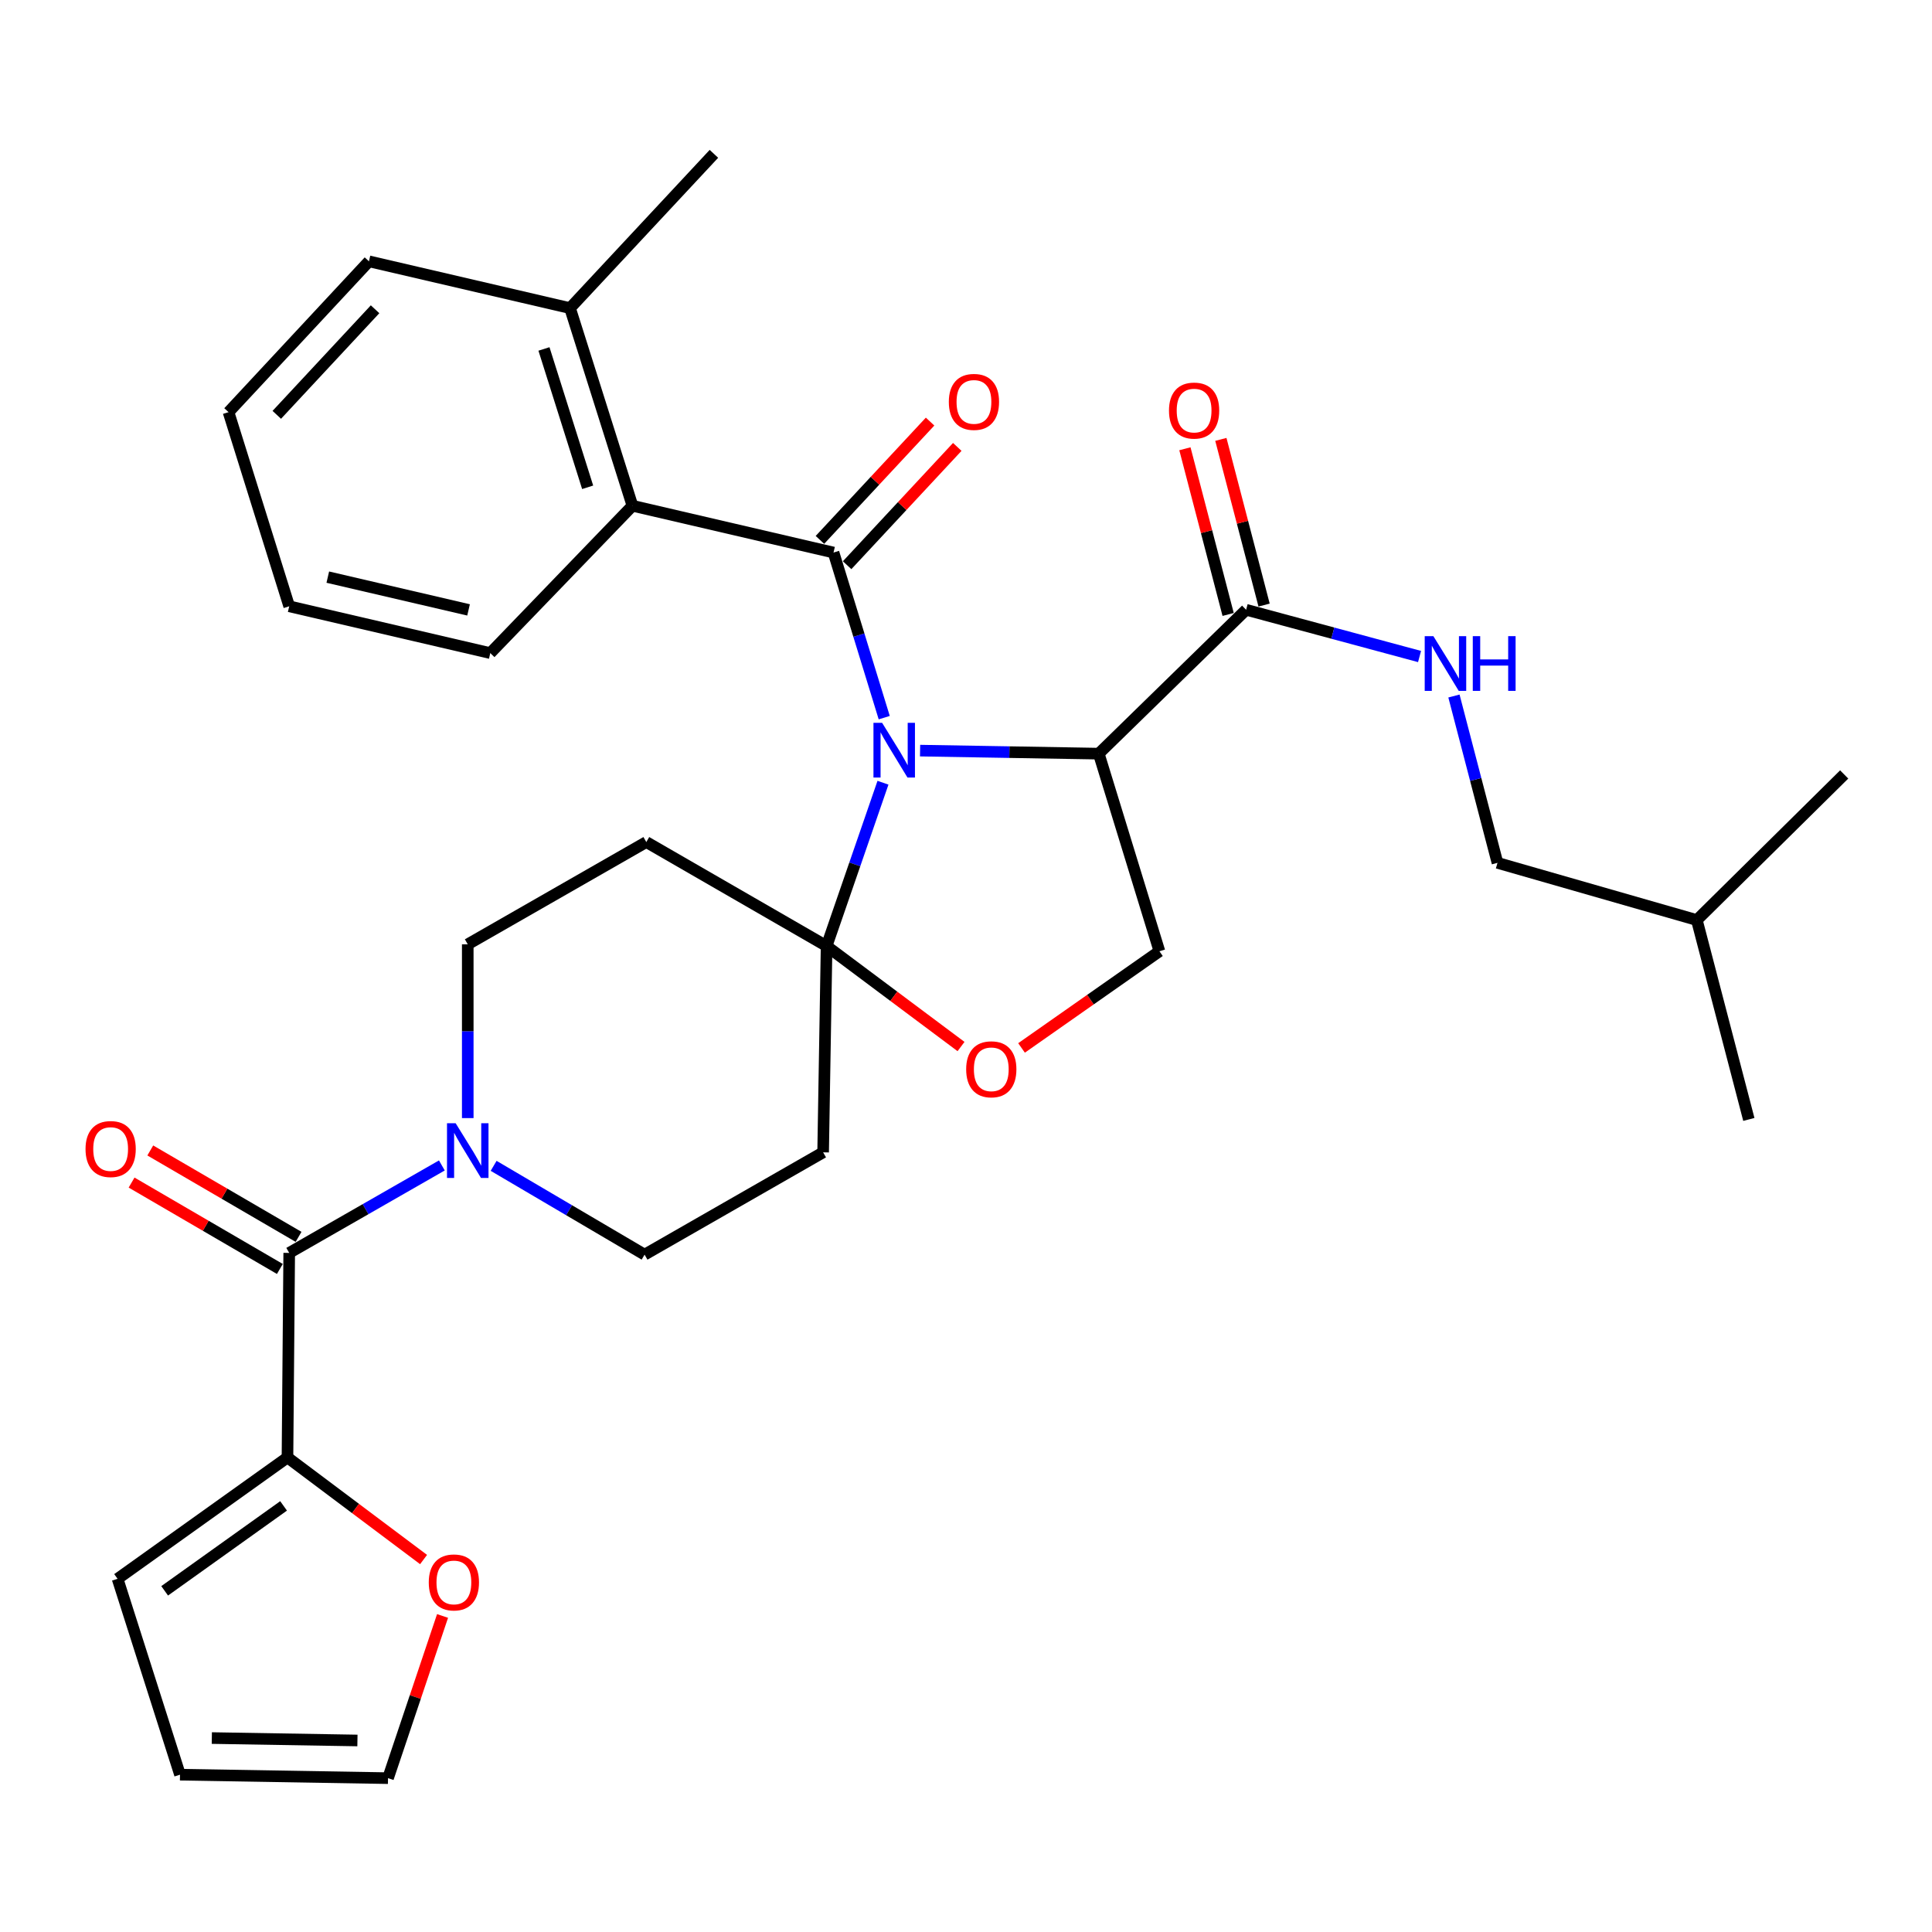 <?xml version='1.0' encoding='iso-8859-1'?>
<svg version='1.1' baseProfile='full'
              xmlns='http://www.w3.org/2000/svg'
                      xmlns:rdkit='http://www.rdkit.org/xml'
                      xmlns:xlink='http://www.w3.org/1999/xlink'
                  xml:space='preserve'
width='1000px' height='1000px' viewBox='0 0 1000 1000'>
<!-- END OF HEADER -->
<rect style='opacity:1.0;fill:#FFFFFF;stroke:none' width='1000' height='1000' x='0' y='0'> </rect>
<path class='bond-0' d='M 775.093,446.614 L 878.275,476.218' style='fill:none;fill-rule:evenodd;stroke:#000000;stroke-width:6px;stroke-linecap:butt;stroke-linejoin:miter;stroke-opacity:1' />
<path class='bond-1' d='M 775.093,446.614 L 763.826,403.436' style='fill:none;fill-rule:evenodd;stroke:#000000;stroke-width:6px;stroke-linecap:butt;stroke-linejoin:miter;stroke-opacity:1' />
<path class='bond-1' d='M 763.826,403.436 L 752.56,360.257' style='fill:none;fill-rule:evenodd;stroke:#0000FF;stroke-width:6px;stroke-linecap:butt;stroke-linejoin:miter;stroke-opacity:1' />
<path class='bond-2' d='M 644.987,315.611 L 689.873,327.713' style='fill:none;fill-rule:evenodd;stroke:#000000;stroke-width:6px;stroke-linecap:butt;stroke-linejoin:miter;stroke-opacity:1' />
<path class='bond-2' d='M 689.873,327.713 L 734.758,339.815' style='fill:none;fill-rule:evenodd;stroke:#0000FF;stroke-width:6px;stroke-linecap:butt;stroke-linejoin:miter;stroke-opacity:1' />
<path class='bond-3' d='M 654.291,313.184 L 643.103,270.306' style='fill:none;fill-rule:evenodd;stroke:#000000;stroke-width:6px;stroke-linecap:butt;stroke-linejoin:miter;stroke-opacity:1' />
<path class='bond-3' d='M 643.103,270.306 L 631.915,227.427' style='fill:none;fill-rule:evenodd;stroke:#FF0000;stroke-width:6px;stroke-linecap:butt;stroke-linejoin:miter;stroke-opacity:1' />
<path class='bond-3' d='M 635.684,318.039 L 624.496,275.161' style='fill:none;fill-rule:evenodd;stroke:#000000;stroke-width:6px;stroke-linecap:butt;stroke-linejoin:miter;stroke-opacity:1' />
<path class='bond-3' d='M 624.496,275.161 L 613.308,232.282' style='fill:none;fill-rule:evenodd;stroke:#FF0000;stroke-width:6px;stroke-linecap:butt;stroke-linejoin:miter;stroke-opacity:1' />
<path class='bond-4' d='M 644.987,315.611 L 568.717,390.087' style='fill:none;fill-rule:evenodd;stroke:#000000;stroke-width:6px;stroke-linecap:butt;stroke-linejoin:miter;stroke-opacity:1' />
<path class='bond-5' d='M 878.275,476.218 L 954.545,400.856' style='fill:none;fill-rule:evenodd;stroke:#000000;stroke-width:6px;stroke-linecap:butt;stroke-linejoin:miter;stroke-opacity:1' />
<path class='bond-6' d='M 878.275,476.218 L 905.198,579.411' style='fill:none;fill-rule:evenodd;stroke:#000000;stroke-width:6px;stroke-linecap:butt;stroke-linejoin:miter;stroke-opacity:1' />
<path class='bond-7' d='M 242.108,578.725 L 242.108,533.754' style='fill:none;fill-rule:evenodd;stroke:#0000FF;stroke-width:6px;stroke-linecap:butt;stroke-linejoin:miter;stroke-opacity:1' />
<path class='bond-7' d='M 242.108,533.754 L 242.108,488.782' style='fill:none;fill-rule:evenodd;stroke:#000000;stroke-width:6px;stroke-linecap:butt;stroke-linejoin:miter;stroke-opacity:1' />
<path class='bond-8' d='M 228.705,603.233 L 189.2,625.868' style='fill:none;fill-rule:evenodd;stroke:#0000FF;stroke-width:6px;stroke-linecap:butt;stroke-linejoin:miter;stroke-opacity:1' />
<path class='bond-8' d='M 189.2,625.868 L 149.695,648.502' style='fill:none;fill-rule:evenodd;stroke:#000000;stroke-width:6px;stroke-linecap:butt;stroke-linejoin:miter;stroke-opacity:1' />
<path class='bond-9' d='M 255.503,603.435 L 294.569,626.417' style='fill:none;fill-rule:evenodd;stroke:#0000FF;stroke-width:6px;stroke-linecap:butt;stroke-linejoin:miter;stroke-opacity:1' />
<path class='bond-9' d='M 294.569,626.417 L 333.635,649.4' style='fill:none;fill-rule:evenodd;stroke:#000000;stroke-width:6px;stroke-linecap:butt;stroke-linejoin:miter;stroke-opacity:1' />
<path class='bond-10' d='M 148.797,754.377 L 184.017,780.794' style='fill:none;fill-rule:evenodd;stroke:#000000;stroke-width:6px;stroke-linecap:butt;stroke-linejoin:miter;stroke-opacity:1' />
<path class='bond-10' d='M 184.017,780.794 L 219.237,807.211' style='fill:none;fill-rule:evenodd;stroke:#FF0000;stroke-width:6px;stroke-linecap:butt;stroke-linejoin:miter;stroke-opacity:1' />
<path class='bond-11' d='M 148.797,754.377 L 60.861,817.186' style='fill:none;fill-rule:evenodd;stroke:#000000;stroke-width:6px;stroke-linecap:butt;stroke-linejoin:miter;stroke-opacity:1' />
<path class='bond-11' d='M 146.784,779.447 L 85.228,823.413' style='fill:none;fill-rule:evenodd;stroke:#000000;stroke-width:6px;stroke-linecap:butt;stroke-linejoin:miter;stroke-opacity:1' />
<path class='bond-12' d='M 148.797,754.377 L 149.695,648.502' style='fill:none;fill-rule:evenodd;stroke:#000000;stroke-width:6px;stroke-linecap:butt;stroke-linejoin:miter;stroke-opacity:1' />
<path class='bond-13' d='M 154.535,640.194 L 116.16,617.837' style='fill:none;fill-rule:evenodd;stroke:#000000;stroke-width:6px;stroke-linecap:butt;stroke-linejoin:miter;stroke-opacity:1' />
<path class='bond-13' d='M 116.16,617.837 L 77.785,595.48' style='fill:none;fill-rule:evenodd;stroke:#FF0000;stroke-width:6px;stroke-linecap:butt;stroke-linejoin:miter;stroke-opacity:1' />
<path class='bond-13' d='M 144.855,656.81 L 106.48,634.454' style='fill:none;fill-rule:evenodd;stroke:#000000;stroke-width:6px;stroke-linecap:butt;stroke-linejoin:miter;stroke-opacity:1' />
<path class='bond-13' d='M 106.48,634.454 L 68.105,612.097' style='fill:none;fill-rule:evenodd;stroke:#FF0000;stroke-width:6px;stroke-linecap:butt;stroke-linejoin:miter;stroke-opacity:1' />
<path class='bond-14' d='M 229.067,836.415 L 214.952,878.392' style='fill:none;fill-rule:evenodd;stroke:#FF0000;stroke-width:6px;stroke-linecap:butt;stroke-linejoin:miter;stroke-opacity:1' />
<path class='bond-14' d='M 214.952,878.392 L 200.837,920.368' style='fill:none;fill-rule:evenodd;stroke:#000000;stroke-width:6px;stroke-linecap:butt;stroke-linejoin:miter;stroke-opacity:1' />
<path class='bond-15' d='M 60.861,817.186 L 93.168,918.574' style='fill:none;fill-rule:evenodd;stroke:#000000;stroke-width:6px;stroke-linecap:butt;stroke-linejoin:miter;stroke-opacity:1' />
<path class='bond-16' d='M 457.029,405.134 L 442.436,447.407' style='fill:none;fill-rule:evenodd;stroke:#0000FF;stroke-width:6px;stroke-linecap:butt;stroke-linejoin:miter;stroke-opacity:1' />
<path class='bond-16' d='M 442.436,447.407 L 427.843,489.68' style='fill:none;fill-rule:evenodd;stroke:#000000;stroke-width:6px;stroke-linecap:butt;stroke-linejoin:miter;stroke-opacity:1' />
<path class='bond-17' d='M 457.673,371.457 L 444.553,328.727' style='fill:none;fill-rule:evenodd;stroke:#0000FF;stroke-width:6px;stroke-linecap:butt;stroke-linejoin:miter;stroke-opacity:1' />
<path class='bond-17' d='M 444.553,328.727 L 431.433,285.996' style='fill:none;fill-rule:evenodd;stroke:#000000;stroke-width:6px;stroke-linecap:butt;stroke-linejoin:miter;stroke-opacity:1' />
<path class='bond-18' d='M 476.23,388.519 L 522.473,389.303' style='fill:none;fill-rule:evenodd;stroke:#0000FF;stroke-width:6px;stroke-linecap:butt;stroke-linejoin:miter;stroke-opacity:1' />
<path class='bond-18' d='M 522.473,389.303 L 568.717,390.087' style='fill:none;fill-rule:evenodd;stroke:#000000;stroke-width:6px;stroke-linecap:butt;stroke-linejoin:miter;stroke-opacity:1' />
<path class='bond-19' d='M 327.353,261.777 L 295.045,159.481' style='fill:none;fill-rule:evenodd;stroke:#000000;stroke-width:6px;stroke-linecap:butt;stroke-linejoin:miter;stroke-opacity:1' />
<path class='bond-19' d='M 304.169,252.224 L 281.554,180.617' style='fill:none;fill-rule:evenodd;stroke:#000000;stroke-width:6px;stroke-linecap:butt;stroke-linejoin:miter;stroke-opacity:1' />
<path class='bond-20' d='M 327.353,261.777 L 253.775,338.047' style='fill:none;fill-rule:evenodd;stroke:#000000;stroke-width:6px;stroke-linecap:butt;stroke-linejoin:miter;stroke-opacity:1' />
<path class='bond-21' d='M 327.353,261.777 L 431.433,285.996' style='fill:none;fill-rule:evenodd;stroke:#000000;stroke-width:6px;stroke-linecap:butt;stroke-linejoin:miter;stroke-opacity:1' />
<path class='bond-22' d='M 438.47,292.549 L 466.977,261.934' style='fill:none;fill-rule:evenodd;stroke:#000000;stroke-width:6px;stroke-linecap:butt;stroke-linejoin:miter;stroke-opacity:1' />
<path class='bond-22' d='M 466.977,261.934 L 495.484,231.319' style='fill:none;fill-rule:evenodd;stroke:#FF0000;stroke-width:6px;stroke-linecap:butt;stroke-linejoin:miter;stroke-opacity:1' />
<path class='bond-22' d='M 424.396,279.444 L 452.903,248.829' style='fill:none;fill-rule:evenodd;stroke:#000000;stroke-width:6px;stroke-linecap:butt;stroke-linejoin:miter;stroke-opacity:1' />
<path class='bond-22' d='M 452.903,248.829 L 481.41,218.214' style='fill:none;fill-rule:evenodd;stroke:#FF0000;stroke-width:6px;stroke-linecap:butt;stroke-linejoin:miter;stroke-opacity:1' />
<path class='bond-23' d='M 295.045,159.481 L 369.521,79.632' style='fill:none;fill-rule:evenodd;stroke:#000000;stroke-width:6px;stroke-linecap:butt;stroke-linejoin:miter;stroke-opacity:1' />
<path class='bond-24' d='M 295.045,159.481 L 190.966,135.261' style='fill:none;fill-rule:evenodd;stroke:#000000;stroke-width:6px;stroke-linecap:butt;stroke-linejoin:miter;stroke-opacity:1' />
<path class='bond-25' d='M 253.775,338.047 L 149.695,313.817' style='fill:none;fill-rule:evenodd;stroke:#000000;stroke-width:6px;stroke-linecap:butt;stroke-linejoin:miter;stroke-opacity:1' />
<path class='bond-25' d='M 242.523,315.683 L 169.667,298.721' style='fill:none;fill-rule:evenodd;stroke:#000000;stroke-width:6px;stroke-linecap:butt;stroke-linejoin:miter;stroke-opacity:1' />
<path class='bond-26' d='M 427.843,489.68 L 462.635,515.681' style='fill:none;fill-rule:evenodd;stroke:#000000;stroke-width:6px;stroke-linecap:butt;stroke-linejoin:miter;stroke-opacity:1' />
<path class='bond-26' d='M 462.635,515.681 L 497.427,541.682' style='fill:none;fill-rule:evenodd;stroke:#FF0000;stroke-width:6px;stroke-linecap:butt;stroke-linejoin:miter;stroke-opacity:1' />
<path class='bond-27' d='M 427.843,489.68 L 426.048,596.452' style='fill:none;fill-rule:evenodd;stroke:#000000;stroke-width:6px;stroke-linecap:butt;stroke-linejoin:miter;stroke-opacity:1' />
<path class='bond-28' d='M 427.843,489.68 L 334.532,435.845' style='fill:none;fill-rule:evenodd;stroke:#000000;stroke-width:6px;stroke-linecap:butt;stroke-linejoin:miter;stroke-opacity:1' />
<path class='bond-29' d='M 528.745,542.409 L 564.43,517.391' style='fill:none;fill-rule:evenodd;stroke:#FF0000;stroke-width:6px;stroke-linecap:butt;stroke-linejoin:miter;stroke-opacity:1' />
<path class='bond-29' d='M 564.43,517.391 L 600.116,492.372' style='fill:none;fill-rule:evenodd;stroke:#000000;stroke-width:6px;stroke-linecap:butt;stroke-linejoin:miter;stroke-opacity:1' />
<path class='bond-30' d='M 600.116,492.372 L 568.717,390.087' style='fill:none;fill-rule:evenodd;stroke:#000000;stroke-width:6px;stroke-linecap:butt;stroke-linejoin:miter;stroke-opacity:1' />
<path class='bond-31' d='M 426.048,596.452 L 333.635,649.4' style='fill:none;fill-rule:evenodd;stroke:#000000;stroke-width:6px;stroke-linecap:butt;stroke-linejoin:miter;stroke-opacity:1' />
<path class='bond-32' d='M 334.532,435.845 L 242.108,488.782' style='fill:none;fill-rule:evenodd;stroke:#000000;stroke-width:6px;stroke-linecap:butt;stroke-linejoin:miter;stroke-opacity:1' />
<path class='bond-33' d='M 190.966,135.261 L 118.285,213.326' style='fill:none;fill-rule:evenodd;stroke:#000000;stroke-width:6px;stroke-linecap:butt;stroke-linejoin:miter;stroke-opacity:1' />
<path class='bond-33' d='M 194.138,160.075 L 143.262,214.721' style='fill:none;fill-rule:evenodd;stroke:#000000;stroke-width:6px;stroke-linecap:butt;stroke-linejoin:miter;stroke-opacity:1' />
<path class='bond-34' d='M 149.695,313.817 L 118.285,213.326' style='fill:none;fill-rule:evenodd;stroke:#000000;stroke-width:6px;stroke-linecap:butt;stroke-linejoin:miter;stroke-opacity:1' />
<path class='bond-35' d='M 200.837,920.368 L 93.168,918.574' style='fill:none;fill-rule:evenodd;stroke:#000000;stroke-width:6px;stroke-linecap:butt;stroke-linejoin:miter;stroke-opacity:1' />
<path class='bond-35' d='M 185.007,900.871 L 109.639,899.615' style='fill:none;fill-rule:evenodd;stroke:#000000;stroke-width:6px;stroke-linecap:butt;stroke-linejoin:miter;stroke-opacity:1' />
<path  class='atom-2' d='M 741.91 329.272
L 751.19 344.272
Q 752.11 345.752, 753.59 348.432
Q 755.07 351.112, 755.15 351.272
L 755.15 329.272
L 758.91 329.272
L 758.91 357.592
L 755.03 357.592
L 745.07 341.192
Q 743.91 339.272, 742.67 337.072
Q 741.47 334.872, 741.11 334.192
L 741.11 357.592
L 737.43 357.592
L 737.43 329.272
L 741.91 329.272
' fill='#0000FF'/>
<path  class='atom-2' d='M 762.31 329.272
L 766.15 329.272
L 766.15 341.312
L 780.63 341.312
L 780.63 329.272
L 784.47 329.272
L 784.47 357.592
L 780.63 357.592
L 780.63 344.512
L 766.15 344.512
L 766.15 357.592
L 762.31 357.592
L 762.31 329.272
' fill='#0000FF'/>
<path  class='atom-3' d='M 605.065 212.509
Q 605.065 205.709, 608.425 201.909
Q 611.785 198.109, 618.065 198.109
Q 624.345 198.109, 627.705 201.909
Q 631.065 205.709, 631.065 212.509
Q 631.065 219.389, 627.665 223.309
Q 624.265 227.189, 618.065 227.189
Q 611.825 227.189, 608.425 223.309
Q 605.065 219.429, 605.065 212.509
M 618.065 223.989
Q 622.385 223.989, 624.705 221.109
Q 627.065 218.189, 627.065 212.509
Q 627.065 206.949, 624.705 204.149
Q 622.385 201.309, 618.065 201.309
Q 613.745 201.309, 611.385 204.109
Q 609.065 206.909, 609.065 212.509
Q 609.065 218.229, 611.385 221.109
Q 613.745 223.989, 618.065 223.989
' fill='#FF0000'/>
<path  class='atom-5' d='M 235.848 581.394
L 245.128 596.394
Q 246.048 597.874, 247.528 600.554
Q 249.008 603.234, 249.088 603.394
L 249.088 581.394
L 252.848 581.394
L 252.848 609.714
L 248.968 609.714
L 239.008 593.314
Q 237.848 591.394, 236.608 589.194
Q 235.408 586.994, 235.048 586.314
L 235.048 609.714
L 231.368 609.714
L 231.368 581.394
L 235.848 581.394
' fill='#0000FF'/>
<path  class='atom-8' d='M 44.271 594.737
Q 44.271 587.937, 47.631 584.137
Q 50.991 580.337, 57.271 580.337
Q 63.551 580.337, 66.911 584.137
Q 70.271 587.937, 70.271 594.737
Q 70.271 601.617, 66.871 605.537
Q 63.471 609.417, 57.271 609.417
Q 51.031 609.417, 47.631 605.537
Q 44.271 601.657, 44.271 594.737
M 57.271 606.217
Q 61.591 606.217, 63.911 603.337
Q 66.271 600.417, 66.271 594.737
Q 66.271 589.177, 63.911 586.377
Q 61.591 583.537, 57.271 583.537
Q 52.951 583.537, 50.591 586.337
Q 48.271 589.137, 48.271 594.737
Q 48.271 600.457, 50.591 603.337
Q 52.951 606.217, 57.271 606.217
' fill='#FF0000'/>
<path  class='atom-9' d='M 221.929 819.061
Q 221.929 812.261, 225.289 808.461
Q 228.649 804.661, 234.929 804.661
Q 241.209 804.661, 244.569 808.461
Q 247.929 812.261, 247.929 819.061
Q 247.929 825.941, 244.529 829.861
Q 241.129 833.741, 234.929 833.741
Q 228.689 833.741, 225.289 829.861
Q 221.929 825.981, 221.929 819.061
M 234.929 830.541
Q 239.249 830.541, 241.569 827.661
Q 243.929 824.741, 243.929 819.061
Q 243.929 813.501, 241.569 810.701
Q 239.249 807.861, 234.929 807.861
Q 230.609 807.861, 228.249 810.661
Q 225.929 813.461, 225.929 819.061
Q 225.929 824.781, 228.249 827.661
Q 230.609 830.541, 234.929 830.541
' fill='#FF0000'/>
<path  class='atom-11' d='M 456.582 374.132
L 465.862 389.132
Q 466.782 390.612, 468.262 393.292
Q 469.742 395.972, 469.822 396.132
L 469.822 374.132
L 473.582 374.132
L 473.582 402.452
L 469.702 402.452
L 459.742 386.052
Q 458.582 384.132, 457.342 381.932
Q 456.142 379.732, 455.782 379.052
L 455.782 402.452
L 452.102 402.452
L 452.102 374.132
L 456.582 374.132
' fill='#0000FF'/>
<path  class='atom-14' d='M 491.113 208.022
Q 491.113 201.222, 494.473 197.422
Q 497.833 193.622, 504.113 193.622
Q 510.393 193.622, 513.753 197.422
Q 517.113 201.222, 517.113 208.022
Q 517.113 214.902, 513.713 218.822
Q 510.313 222.702, 504.113 222.702
Q 497.873 222.702, 494.473 218.822
Q 491.113 214.942, 491.113 208.022
M 504.113 219.502
Q 508.433 219.502, 510.753 216.622
Q 513.113 213.702, 513.113 208.022
Q 513.113 202.462, 510.753 199.662
Q 508.433 196.822, 504.113 196.822
Q 499.793 196.822, 497.433 199.622
Q 495.113 202.422, 495.113 208.022
Q 495.113 213.742, 497.433 216.622
Q 499.793 219.502, 504.113 219.502
' fill='#FF0000'/>
<path  class='atom-18' d='M 500.087 553.466
Q 500.087 546.666, 503.447 542.866
Q 506.807 539.066, 513.087 539.066
Q 519.367 539.066, 522.727 542.866
Q 526.087 546.666, 526.087 553.466
Q 526.087 560.346, 522.687 564.266
Q 519.287 568.146, 513.087 568.146
Q 506.847 568.146, 503.447 564.266
Q 500.087 560.386, 500.087 553.466
M 513.087 564.946
Q 517.407 564.946, 519.727 562.066
Q 522.087 559.146, 522.087 553.466
Q 522.087 547.906, 519.727 545.106
Q 517.407 542.266, 513.087 542.266
Q 508.767 542.266, 506.407 545.066
Q 504.087 547.866, 504.087 553.466
Q 504.087 559.186, 506.407 562.066
Q 508.767 564.946, 513.087 564.946
' fill='#FF0000'/>
</svg>
